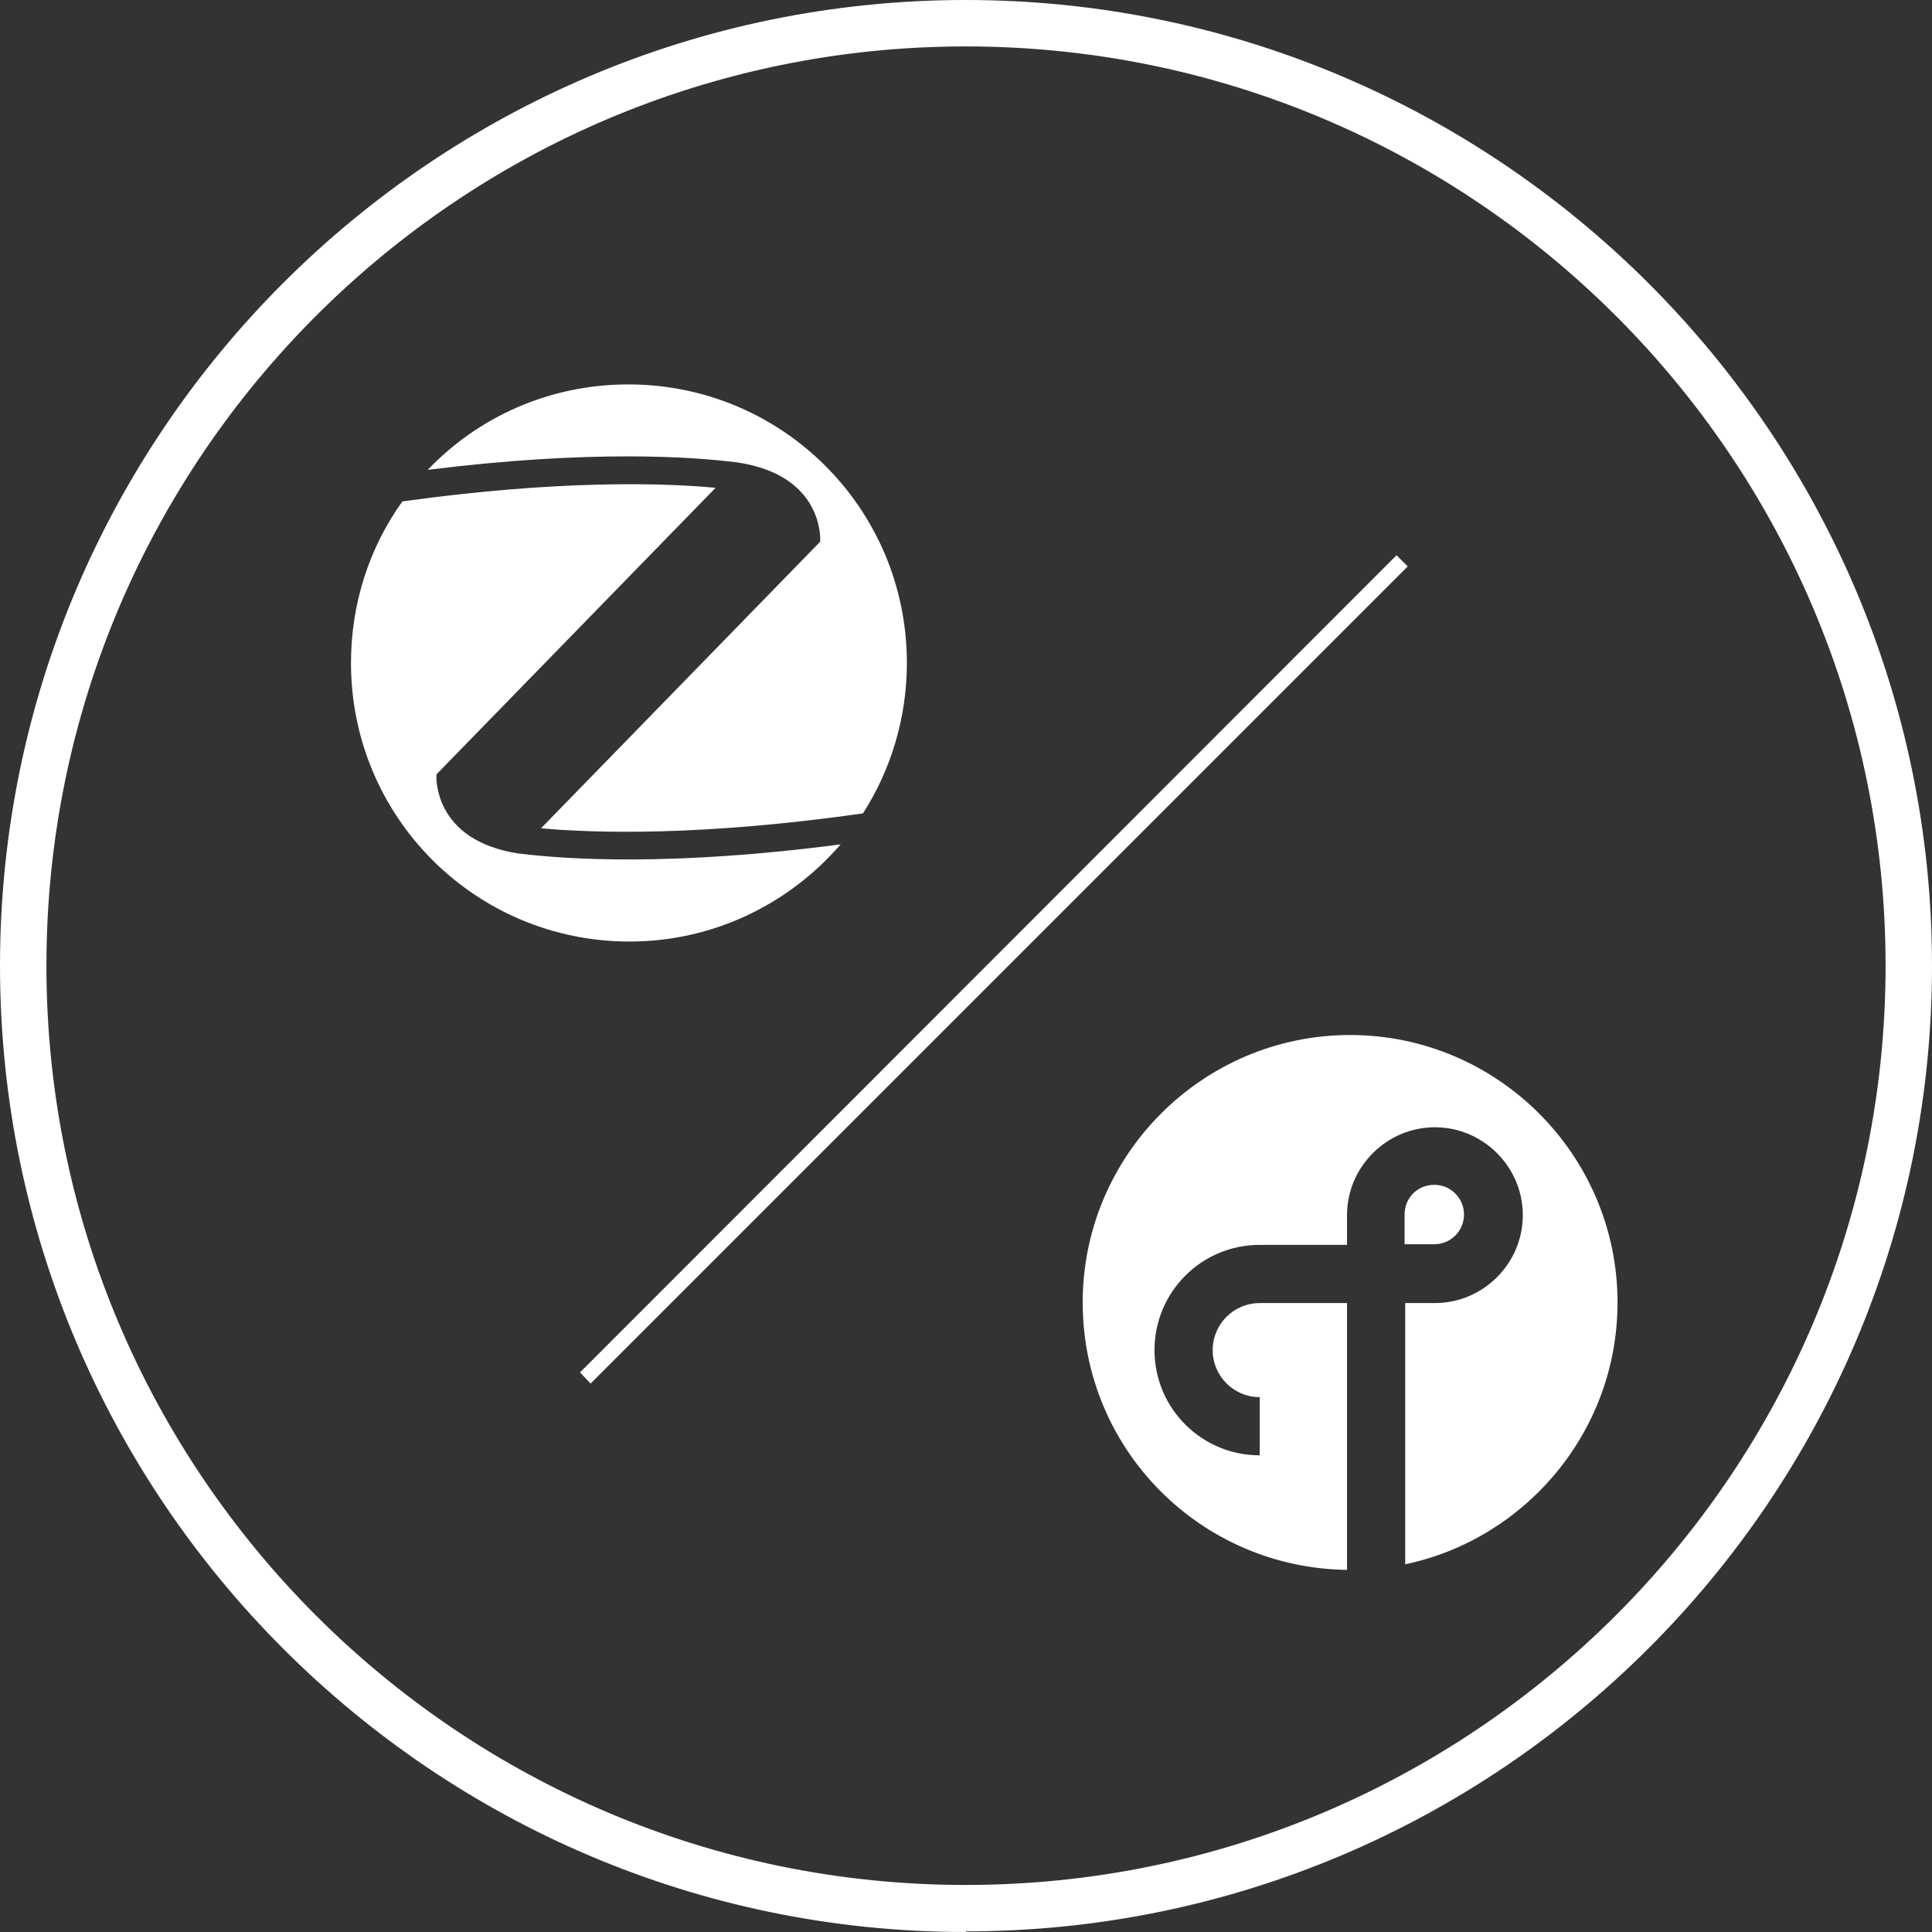 <svg width="300" height="300" viewBox="0 0 300 300" fill="none" xmlns="http://www.w3.org/2000/svg">
<rect x="0" y="0" width="300" height="300" fill="#333333" stroke="none"/>
<g clip-path="url(#clip0_25_906)">
<path d="M149.952 300C67.286 300 0 232.714 0 149.952C0 67.19 67.286 0 149.952 0C232.618 0 300 67.286 300 149.952C300 232.618 232.714 299.904 149.952 299.904V300ZM149.952 7.209C71.227 7.209 7.209 71.227 7.209 149.952C7.209 228.677 71.227 292.695 149.952 292.695C228.677 292.695 292.791 228.677 292.791 149.952C292.791 71.227 228.773 7.209 149.952 7.209Z" fill="white"/>
<path d="M91.701 214.835L90.067 213.104L216.854 86.222L218.584 87.952L91.701 214.835Z" fill="white"/>
<path d="M209.644 160.717C186.767 160.717 168.119 179.365 168.119 202.243C168.119 225.12 186.479 243.479 209.164 243.768V202.339H195.61C191.573 202.339 188.305 205.607 188.305 209.644C188.305 213.681 191.573 216.949 195.61 216.949V225.985C186.575 225.985 179.27 218.68 179.27 209.644C179.27 200.608 186.575 193.303 195.61 193.303H209.164V188.689C209.164 181.192 215.316 175.04 222.813 175.04C230.311 175.04 236.463 181.192 236.463 188.689C236.463 196.187 230.311 202.339 222.813 202.339H218.199V242.903C236.943 238.962 251.17 222.236 251.17 202.243C251.17 179.365 232.522 160.717 209.644 160.717Z" fill="white"/>
<path d="M227.331 188.594C227.331 186.094 225.312 183.98 222.717 183.98C220.122 183.98 218.103 185.998 218.103 188.594V193.207H222.717C225.216 193.207 227.331 191.189 227.331 188.594Z" fill="white"/>
<path d="M114.483 71.803C128.132 73.822 127.363 84.107 127.363 84.107L84.012 128.612C92.278 129.381 109.004 129.862 133.996 126.305C138.321 119.577 140.82 111.502 140.82 102.947C140.82 79.013 121.5 59.692 97.565 59.692C85.261 59.692 74.207 64.787 66.421 72.957C91.797 69.785 107.658 70.938 114.483 71.803Z" fill="white"/>
<path d="M80.647 132.553C66.998 130.535 67.767 120.25 67.767 120.25L111.118 75.745C102.948 74.976 86.703 74.495 62.48 77.859C57.385 84.973 54.502 93.624 54.502 102.948C54.502 126.882 73.823 146.203 97.757 146.203C110.83 146.203 122.557 140.339 130.535 131.112C104.197 134.572 87.76 133.419 80.743 132.553H80.647Z" fill="white"/>
</g>
<defs>
<clipPath id="clip0_25_906">
<rect width="300" height="300" fill="white"/>
</clipPath>
</defs>
</svg>
